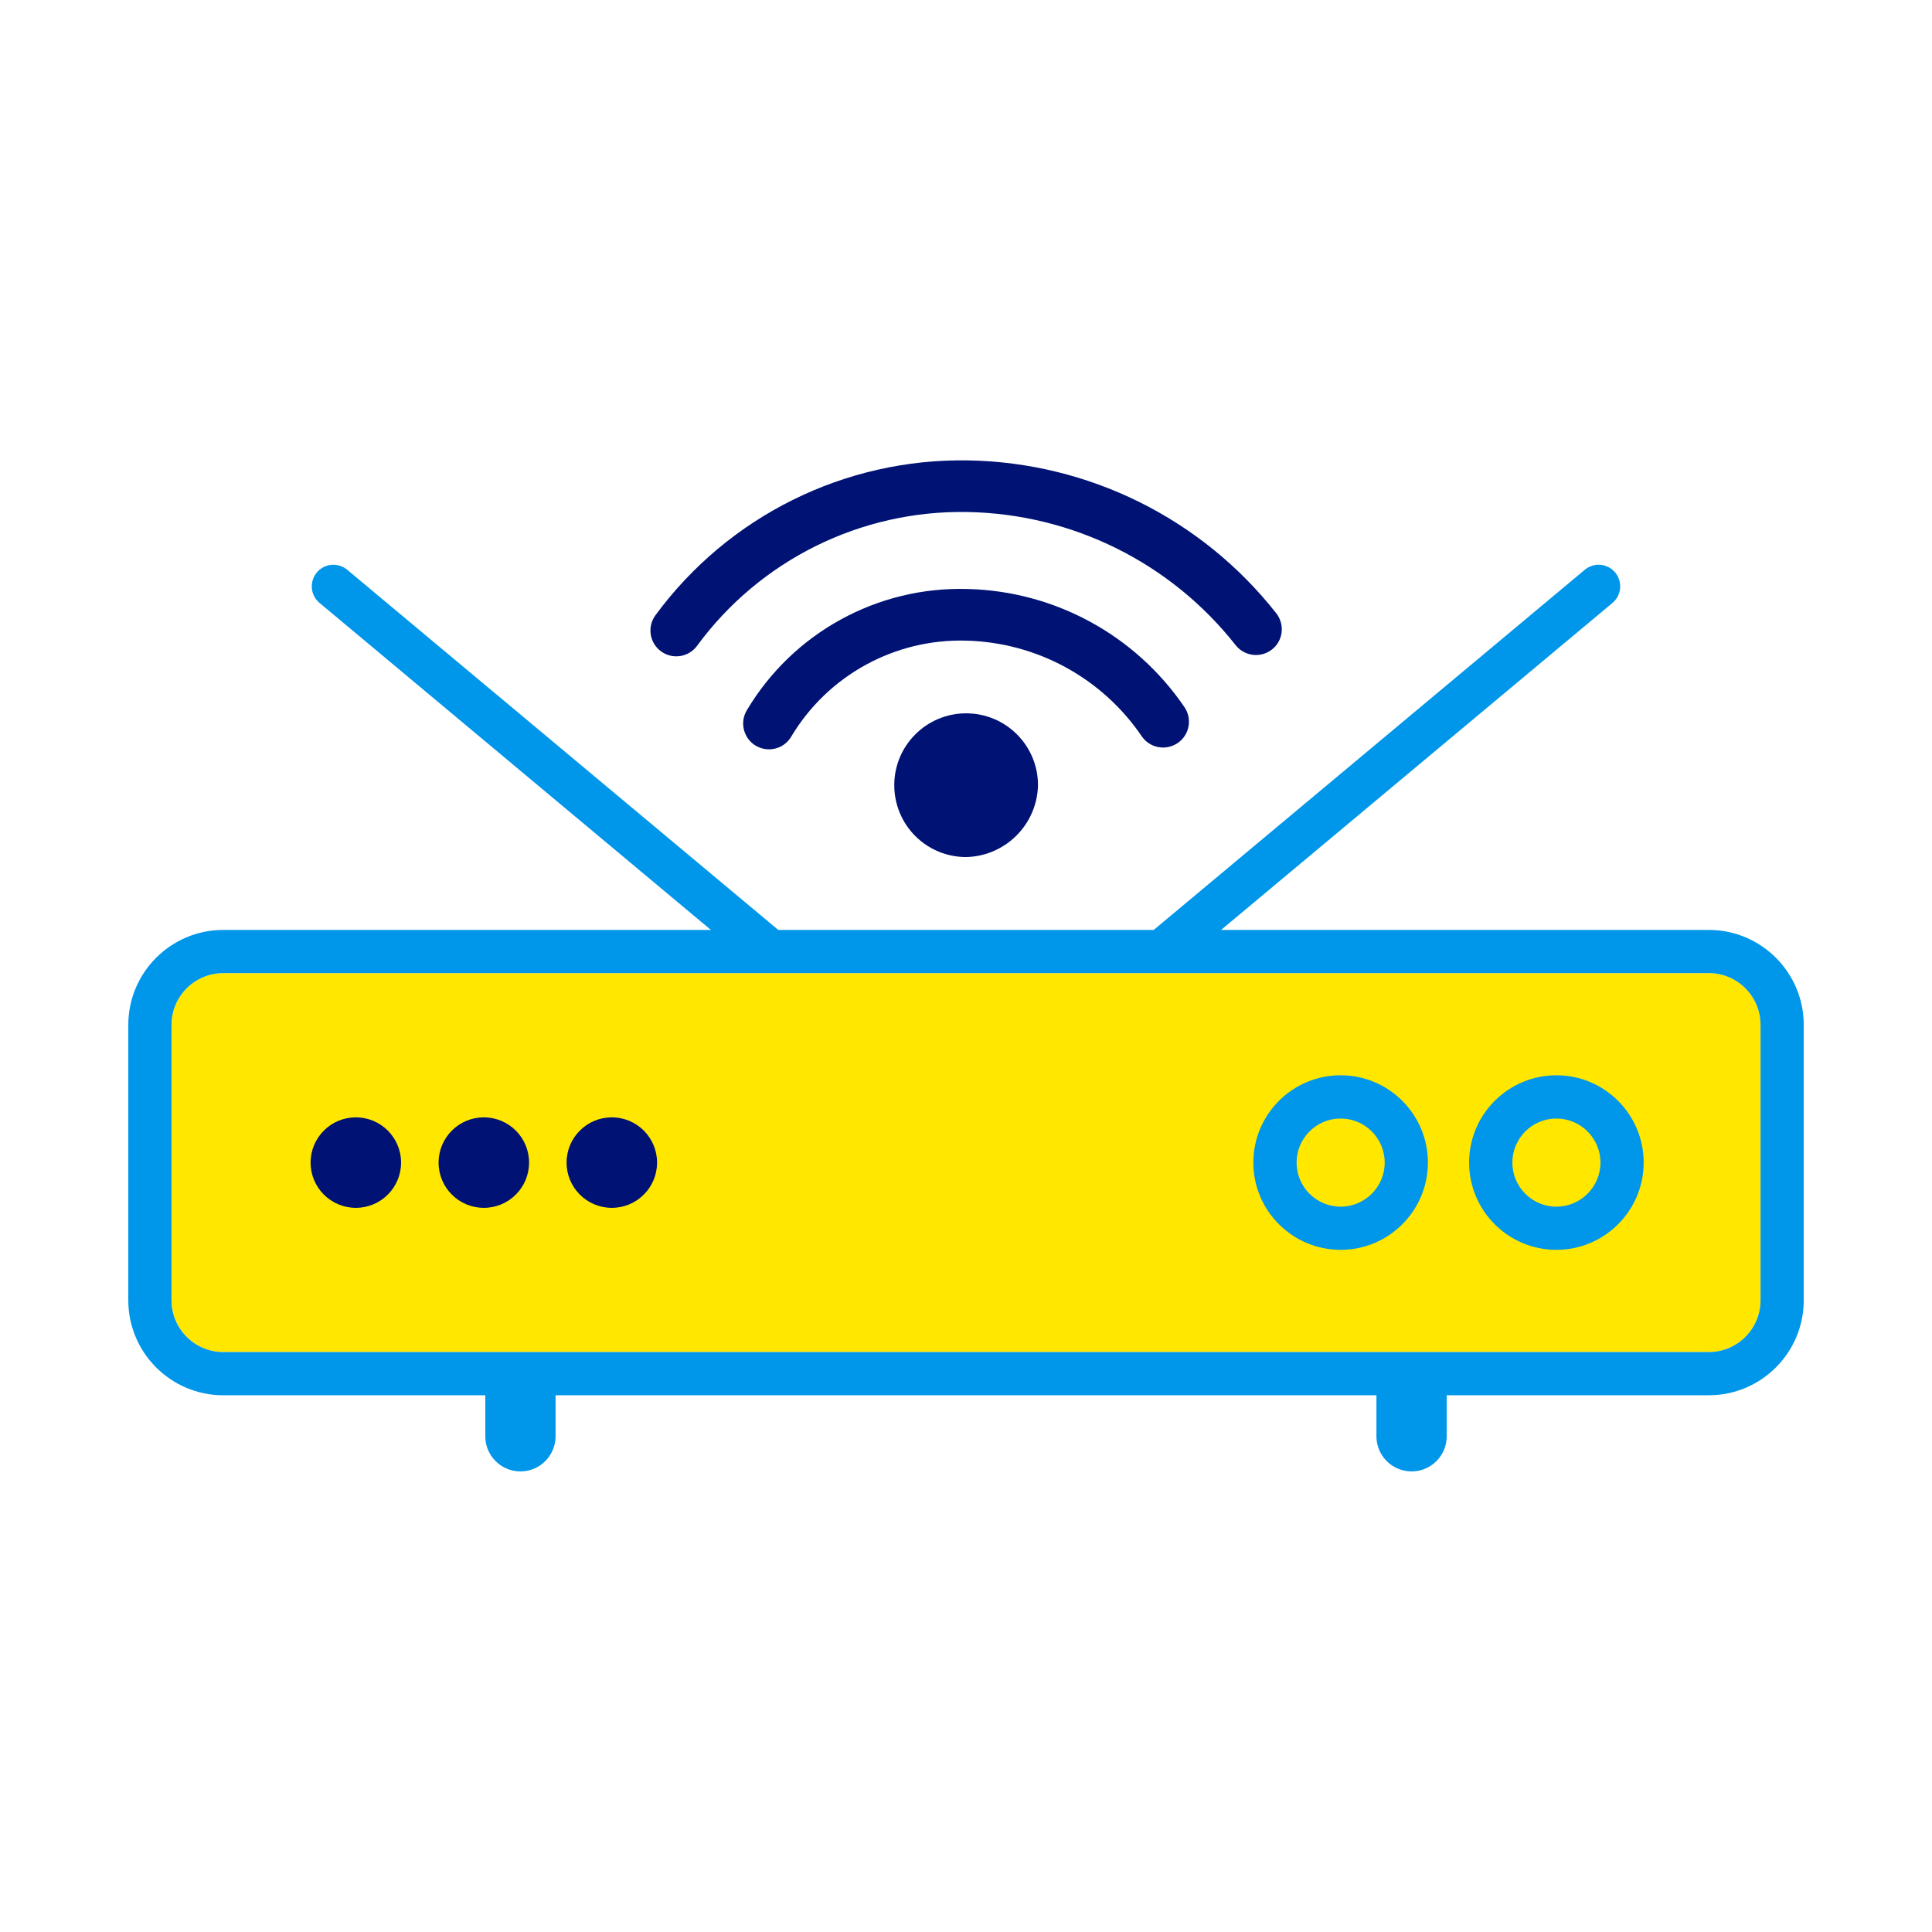 <svg xmlns="http://www.w3.org/2000/svg" width="512" height="512" viewBox="0 0 512 512" fill="none"><g clip-path="url(#clip0_167_291)"><g clip-path="url(#clip1_167_291)"><path d="M59.16 257.89C51.6 257.89 45.45 264.04 45.45 271.6V344.6C45.45 352.16 51.6 358.31 59.16 358.31H452.85C460.41 358.31 466.56 352.16 466.56 344.6V271.59C466.56 264.03 460.41 257.88 452.85 257.88H59.16V257.89Z" fill="#FFE700"></path><path d="M452.84 369.76H59.16C45.29 369.76 34 358.47 34 344.6V271.6C34 257.73 45.29 246.44 59.16 246.44H452.85C466.72 246.44 478.01 257.73 478.01 271.6V344.6C478.01 358.47 466.72 369.76 452.85 369.76H452.84ZM59.16 257.89C51.6 257.89 45.45 264.04 45.45 271.6V344.6C45.45 352.16 51.6 358.31 59.16 358.31H452.85C460.41 358.31 466.56 352.16 466.56 344.6V271.59C466.56 264.03 460.41 257.88 452.85 257.88H59.16V257.89Z" fill="#0096E9"></path><path d="M355.28 331.22C342.53 331.22 332.15 320.85 332.15 308.09C332.15 295.33 342.52 284.96 355.28 284.96C368.04 284.96 378.41 295.33 378.41 308.09C378.41 320.85 368.04 331.22 355.28 331.22ZM355.28 296.42C348.84 296.42 343.61 301.66 343.61 308.1C343.61 314.54 348.85 319.78 355.28 319.78C361.71 319.78 366.96 314.54 366.96 308.1C366.96 301.65 361.72 296.42 355.28 296.42Z" fill="#0096E9"></path><path d="M412.46 331.22C399.71 331.22 389.33 320.85 389.33 308.09C389.33 295.33 399.7 284.96 412.46 284.96C425.22 284.96 435.59 295.33 435.59 308.09C435.59 320.85 425.21 331.22 412.46 331.22ZM412.46 296.42C406.02 296.42 400.79 301.66 400.79 308.1C400.79 314.54 406.03 319.78 412.46 319.78C418.89 319.78 424.14 314.54 424.14 308.1C424.14 301.65 418.9 296.42 412.46 296.42Z" fill="#0096E9"></path><path d="M162.14 320.09C168.762 320.09 174.13 314.722 174.13 308.1C174.13 301.478 168.762 296.11 162.14 296.11C155.518 296.11 150.15 301.478 150.15 308.1C150.15 314.722 155.518 320.09 162.14 320.09Z" fill="#001273"></path><path d="M128.22 320.09C134.842 320.09 140.21 314.722 140.21 308.1C140.21 301.478 134.842 296.11 128.22 296.11C121.598 296.11 116.23 301.478 116.23 308.1C116.23 314.722 121.598 320.09 128.22 320.09Z" fill="#001273"></path><path d="M94.3 320.09C100.922 320.09 106.29 314.722 106.29 308.1C106.29 301.478 100.922 296.11 94.3 296.11C87.678 296.11 82.31 301.478 82.31 308.1C82.31 314.722 87.678 320.09 94.3 320.09Z" fill="#001273"></path><path d="M309.6 256.4C307.97 256.4 306.34 255.7 305.21 254.35C303.19 251.92 303.51 248.31 305.93 246.29L419.98 151C422.41 148.97 426.02 149.29 428.04 151.72C430.06 154.15 429.74 157.76 427.32 159.78L313.27 255.07C312.2 255.96 310.9 256.4 309.6 256.4Z" fill="#0096E9"></path><path d="M202.4 256.4C201.1 256.4 199.81 255.96 198.73 255.07L84.68 159.78C82.25 157.76 81.93 154.15 83.96 151.72C85.98 149.29 89.59 148.97 92.02 151L206.07 246.29C208.5 248.31 208.82 251.92 206.79 254.35C205.66 255.7 204.03 256.4 202.4 256.4Z" fill="#0096E9"></path><path d="M236.99 208.08C236.99 197.56 245.52 189.04 256.04 189.04C266.56 189.04 275.08 197.57 275.08 208.09C274.84 218.51 266.45 226.89 256.04 227.13C250.98 227.13 246.14 225.13 242.56 221.56C238.99 217.99 236.99 213.14 236.99 208.08Z" fill="#001273"></path><path d="M200.28 197.61C203.53 199.55 207.73 198.49 209.66 195.25C219.38 178.96 237.17 169.21 256.12 169.78C274.79 170.26 292.09 179.69 302.58 195.13C303.6 196.63 305.19 197.66 306.97 197.99C308.75 198.32 310.6 197.93 312.1 196.91C312.45 196.67 312.78 196.4 313.08 196.1C315.41 193.77 315.74 190.11 313.89 187.39C300.89 168.3 279.49 156.64 256.39 156.09C232.51 155.4 210.14 167.69 197.92 188.22C196.98 189.78 196.71 191.64 197.15 193.41C197.6 195.17 198.72 196.69 200.28 197.62V197.61Z" fill="#001273"></path><path d="M337.1 172.11C337.31 171.94 337.5 171.78 337.69 171.59C340.15 169.13 340.36 165.22 338.19 162.49C318.46 137.41 288.48 122.55 256.57 122.01C223.92 121.45 193.03 136.75 173.69 163.06C171.46 166.11 172.13 170.4 175.19 172.62C178.24 174.85 182.53 174.18 184.75 171.12C201.44 148.39 228.14 135.18 256.34 135.69C284.17 136.17 310.3 149.14 327.5 171.03C329.86 173.95 334.14 174.44 337.09 172.11H337.1Z" fill="#001273"></path><path d="M137.92 389.94C132.78 389.94 128.61 385.77 128.61 380.63V367.71C128.61 362.57 132.78 358.4 137.92 358.4C143.06 358.4 147.23 362.57 147.23 367.71V380.63C147.23 385.77 143.06 389.94 137.92 389.94Z" fill="#0096E9"></path><path d="M374.08 389.94C368.94 389.94 364.77 385.77 364.77 380.63V367.71C364.77 362.57 368.94 358.4 374.08 358.4C379.22 358.4 383.39 362.57 383.39 367.71V380.63C383.39 385.77 379.22 389.94 374.08 389.94Z" fill="#0096E9"></path></g></g><defs><clipPath id="clip0_167_291"><rect width="512" height="512" fill="white"></rect></clipPath><clipPath id="clip1_167_291"><rect width="444" height="267.94" fill="white" transform="translate(34 122)"></rect></clipPath></defs></svg>